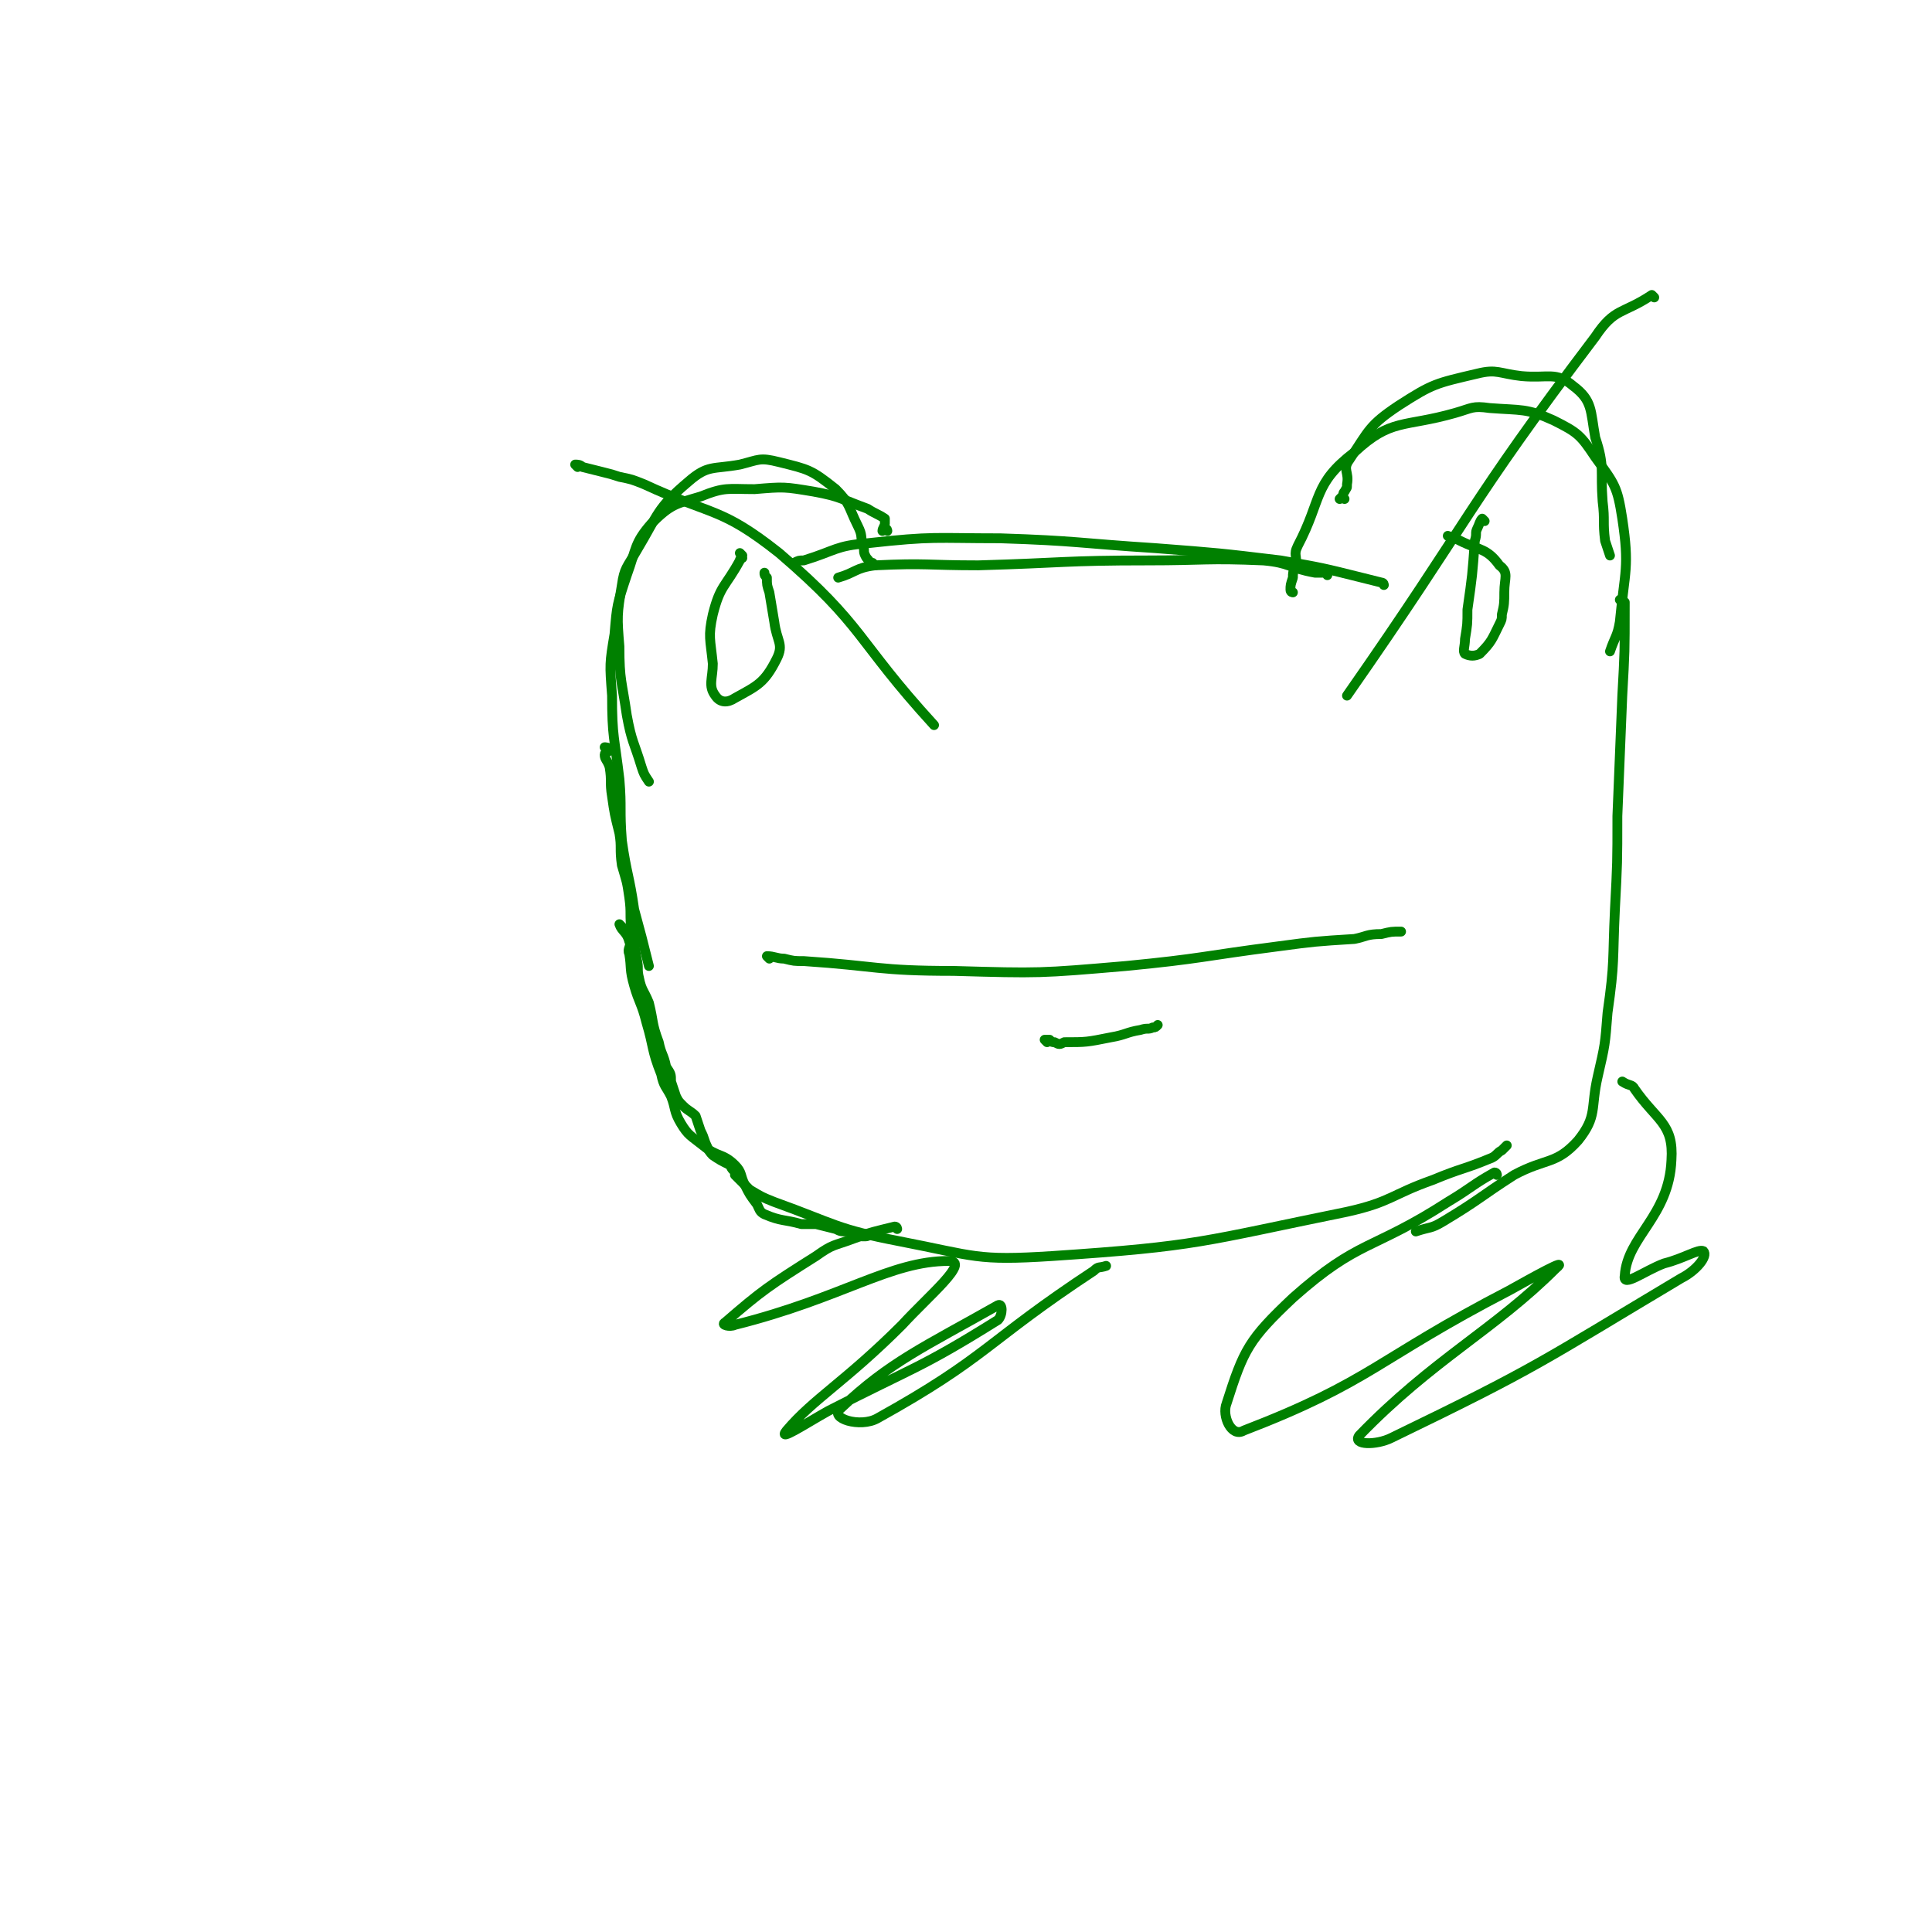 <svg viewBox='0 0 786 786' version='1.1' xmlns='http://www.w3.org/2000/svg' xmlns:xlink='http://www.w3.org/1999/xlink'><g fill='none' stroke='#008000' stroke-width='4' stroke-linecap='round' stroke-linejoin='round'><path d='M540,234c0,0 0,-1 -1,-1 -2,0 -2,0 -4,0 -11,-2 -10,-4 -21,-5 -23,-1 -24,0 -47,0 -34,0 -34,1 -69,2 -21,0 -21,-1 -42,0 -8,1 -8,3 -15,5 '/><path d='M563,238c0,0 0,-1 -1,-1 -4,-1 -4,-1 -8,-2 -16,-4 -16,-4 -33,-7 -25,-3 -25,-3 -51,-5 -31,-2 -32,-3 -63,-4 -27,0 -27,-1 -54,2 -13,1 -13,3 -26,7 -2,0 -2,0 -4,1 '/><path d='M547,203c0,0 -1,-1 -1,-1 0,0 -1,1 -1,1 0,0 1,0 1,-1 1,-1 0,-1 1,-2 1,-2 1,-1 1,-3 1,-5 -2,-6 1,-10 8,-12 8,-14 20,-22 14,-9 15,-9 32,-13 8,-2 9,0 18,1 11,1 14,-2 21,4 8,6 7,10 9,21 4,12 2,13 3,26 1,8 0,8 1,16 1,3 1,3 2,6 '/><path d='M526,241c0,0 -1,0 -1,-1 0,-2 0,-2 1,-5 0,-2 0,-2 1,-5 1,-4 -1,-4 1,-8 10,-19 6,-25 23,-38 15,-14 20,-10 41,-16 7,-2 7,-3 14,-2 13,1 15,0 26,5 10,5 11,6 17,15 8,11 9,12 11,25 3,20 1,21 -1,42 -1,6 -2,6 -4,12 '/><path d='M356,230c0,0 0,0 -1,-1 0,0 0,0 -1,0 -1,-2 -1,-1 -2,-3 -1,-2 0,-2 -1,-4 -1,-4 0,-4 -2,-8 -4,-8 -3,-9 -9,-15 -10,-8 -11,-8 -23,-11 -8,-2 -8,-1 -16,1 -11,2 -13,0 -21,7 -13,11 -12,13 -21,28 -4,7 -5,7 -6,14 -2,12 -2,13 -1,25 0,14 1,14 3,28 2,11 3,11 6,21 1,3 1,3 3,6 '/><path d='M361,216c0,0 0,-1 -1,-1 0,0 -1,1 -1,1 0,-1 1,-2 1,-3 0,-1 0,-1 0,-2 -3,-2 -4,-2 -7,-4 -11,-4 -11,-5 -22,-7 -12,-2 -12,-2 -24,-1 -11,0 -12,-1 -22,3 -10,3 -12,3 -20,11 -7,8 -6,10 -10,21 -4,12 -4,12 -5,24 -2,12 -2,12 -1,25 0,17 1,17 3,34 1,12 0,12 1,25 2,14 3,14 5,28 3,11 3,11 6,23 '/><path d='M247,305c0,0 -1,-1 -1,-1 0,0 2,0 2,1 0,1 -2,1 -2,2 0,2 1,2 2,5 1,6 0,6 1,12 1,7 1,7 3,15 1,6 0,6 1,13 2,7 2,6 3,13 1,7 0,7 1,14 1,5 1,5 2,11 1,4 0,4 1,8 1,5 2,5 4,10 2,8 1,8 4,16 1,5 2,5 3,10 2,3 2,3 2,6 1,3 1,3 2,6 1,2 1,2 3,4 2,2 3,2 5,4 1,3 1,3 2,6 1,2 1,2 2,5 1,2 1,3 3,5 3,2 3,2 7,4 1,2 1,2 3,3 0,0 0,0 0,0 '/><path d='M253,377c0,0 -1,-1 -1,-1 1,3 3,3 4,7 1,2 -1,3 0,5 1,6 0,6 2,13 2,7 3,7 5,15 3,10 2,11 6,21 1,5 2,5 4,9 2,5 1,6 4,11 3,5 4,5 9,9 6,5 8,3 13,8 3,3 2,4 4,8 2,4 2,4 5,8 1,2 1,3 3,4 7,3 8,2 15,4 3,0 3,0 6,0 4,1 4,1 8,2 2,1 2,1 5,1 3,1 3,2 6,2 2,0 2,0 3,-1 '/><path d='M300,479c0,0 -1,-1 -1,-1 0,0 1,1 2,2 2,2 2,2 4,4 5,3 5,3 10,5 25,9 25,11 51,16 31,6 31,8 62,6 60,-4 61,-6 120,-18 18,-4 18,-7 35,-13 12,-5 12,-4 24,-9 2,-1 2,-2 4,-3 1,-1 1,-1 2,-2 '/><path d='M660,245c0,0 -1,-1 -1,-1 0,0 1,0 2,1 0,1 0,1 0,2 0,18 0,18 -1,36 -1,24 -1,24 -2,49 0,19 0,19 -1,38 -1,21 0,21 -3,42 -1,13 -1,13 -4,26 -3,13 0,16 -8,26 -9,10 -13,7 -26,14 -14,9 -14,10 -29,19 -5,3 -5,2 -11,4 '/><path d='M313,390c0,0 -1,-1 -1,-1 3,0 4,1 7,1 4,1 4,1 8,1 30,2 30,4 61,4 35,1 35,1 70,-2 31,-3 31,-4 62,-8 15,-2 15,-2 31,-3 5,-1 5,-2 11,-2 4,-1 4,-1 8,-1 '/><path d='M604,212c0,0 -1,-1 -1,-1 -1,1 -1,2 -2,4 -1,2 0,2 -1,5 -1,14 -1,14 -3,28 0,6 0,6 -1,12 0,3 -1,5 0,6 2,1 4,1 6,0 5,-5 5,-6 8,-12 1,-2 1,-2 1,-4 1,-4 1,-5 1,-9 0,-6 2,-8 -2,-11 -5,-7 -8,-6 -16,-10 -2,-1 -2,-1 -5,-2 '/><path d='M302,226c0,0 -1,-1 -1,-1 0,0 1,1 1,2 0,0 -1,0 -1,1 -6,11 -8,10 -11,22 -2,9 -1,10 0,20 0,6 -2,9 1,13 2,3 5,3 8,1 9,-5 12,-6 17,-16 3,-6 0,-7 -1,-15 -1,-6 -1,-6 -2,-12 -1,-3 -1,-3 -1,-6 -1,-1 -1,-1 -1,-2 '/><path d='M426,424c0,0 -1,-1 -1,-1 0,0 1,0 2,0 1,1 1,1 2,1 2,1 2,1 4,0 9,0 9,0 19,-2 6,-1 6,-2 12,-3 3,-1 3,0 5,-1 1,0 1,0 2,-1 '/><path d='M673,121c0,0 -1,-1 -1,-1 -12,8 -15,5 -23,17 -53,70 -50,73 -101,146 '/><path d='M235,190c0,0 -1,-1 -1,-1 1,0 2,0 3,1 4,1 4,1 8,2 4,1 4,1 7,2 5,1 5,1 10,3 28,13 31,9 55,28 35,30 31,35 63,70 '/><path d='M365,500c0,0 0,-1 -1,-1 -8,2 -9,2 -17,5 -8,3 -8,2 -15,7 -19,12 -22,14 -37,27 -2,1 2,2 4,1 44,-11 63,-26 87,-26 9,0 -8,14 -19,26 -23,23 -36,30 -47,43 -4,5 8,-3 17,-8 35,-18 37,-17 69,-37 2,-2 2,-7 0,-6 -30,17 -44,23 -64,42 -5,4 8,8 15,4 45,-25 44,-31 88,-60 2,-2 2,-1 5,-2 '/><path d='M609,478c0,0 0,-1 -1,-1 -9,5 -9,6 -19,12 -31,20 -36,15 -63,39 -18,17 -20,21 -27,43 -2,5 2,14 7,11 52,-20 54,-29 108,-57 9,-5 25,-14 19,-9 -25,25 -50,37 -80,68 -3,4 7,4 13,1 60,-29 61,-31 118,-65 6,-3 11,-9 9,-11 -2,-1 -8,3 -16,5 -8,3 -17,10 -16,5 1,-16 18,-24 19,-47 1,-15 -6,-16 -15,-29 -1,-2 -2,-1 -5,-3 '/></g>
</svg>
